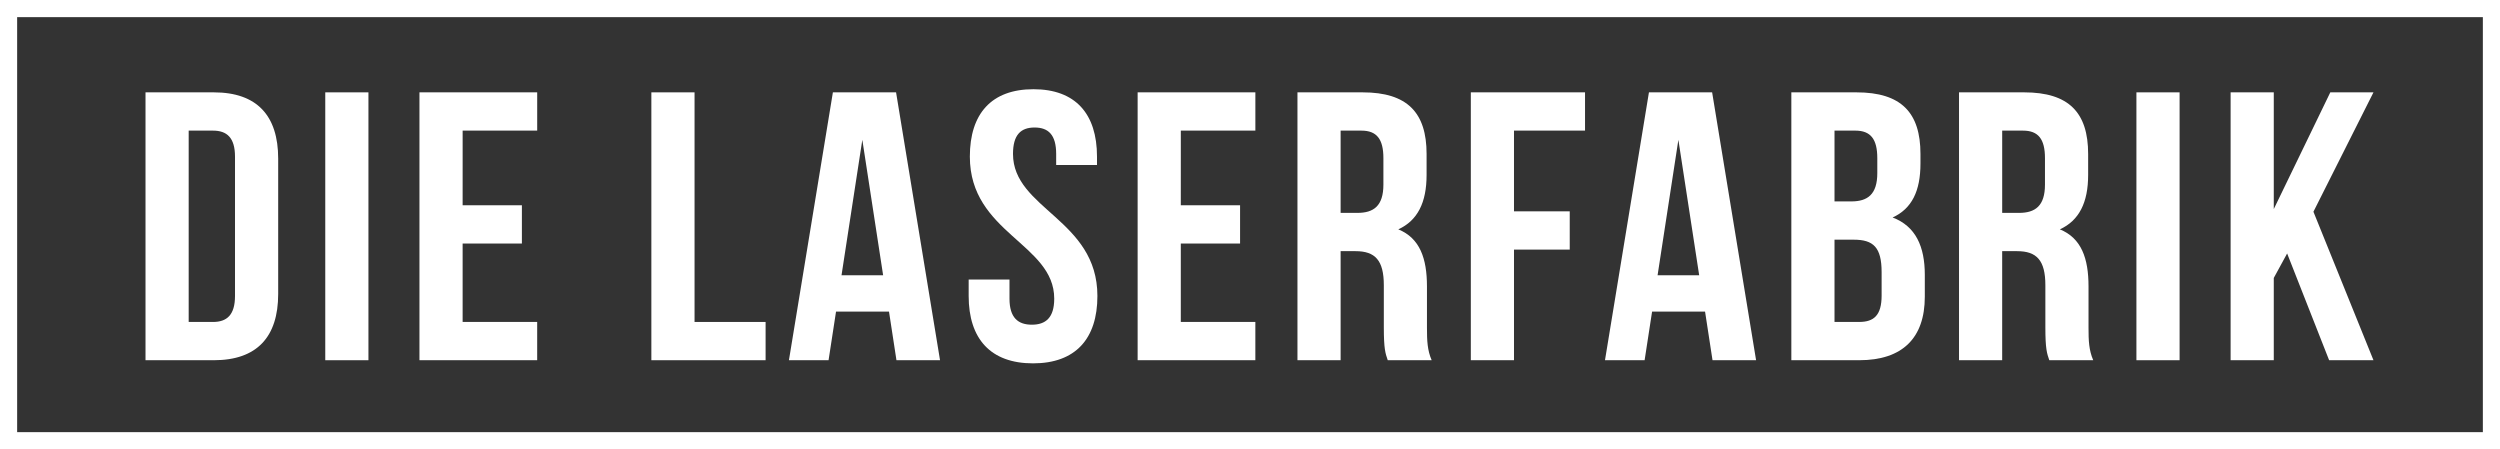 <svg xmlns="http://www.w3.org/2000/svg" width="583.493" height="104.863" viewBox="0 0 583.493 104.863">
  <rect x="0" y="0" width="583.493" height="104.863" fill="#333333" stroke="none"/>
  <g id="Schriftzug" transform="translate(-99.242 1.931)">
    <g id="Schriftzug-2" data-name="Schriftzug" transform="translate(133.204 18.892)">
      <path id="Pfad_951" data-name="Pfad 951" d="M60.76,8.838H76.7c10.079,0,15.025,5.446,15.025,15.449v31.62c0,10.006-4.947,15.452-15.025,15.452H60.76ZM70.836,17.77V62.428h5.679c3.208,0,5.132-1.608,5.132-6.073V23.843c0-4.466-1.924-6.073-5.132-6.073Z" transform="translate(-60.76 -8.106)" fill="#fff"/>
      <rect id="Rechteck_83" data-name="Rechteck 83" width="10.076" height="62.519" transform="translate(41.954 0.732)" fill="#fff"/>
      <path id="Pfad_952" data-name="Pfad 952" d="M99.454,35.186h13.832V44.12H99.454V62.427h17.4v8.929H89.377V8.838h27.481v8.932h-17.4Z" transform="translate(-25.44 -8.106)" fill="#fff"/>
      <path id="Pfad_953" data-name="Pfad 953" d="M114.921,8.838H125V62.427h16.582v8.929H114.921Z" transform="translate(3.143 -8.106)" fill="#fff"/>
      <path id="Pfad_954" data-name="Pfad 954" d="M164.947,71.359h-10.17l-1.738-11.343H140.672L138.93,71.359h-9.25L139.94,8.838h14.746ZM141.953,51.531h9.712L146.81,19.913Z" transform="translate(20.492 -8.106)" fill="#fff"/>
      <path id="Pfad_955" data-name="Pfad 955" d="M164.022,8.51c9.8,0,14.842,5.717,14.842,15.728V26.2h-9.529V23.613c0-4.468-1.83-6.166-5.038-6.166s-5.038,1.7-5.038,6.166c0,12.866,19.7,15.279,19.7,33.154,0,10.009-5.13,15.726-15.025,15.726s-15.023-5.717-15.023-15.726V52.924h9.527v4.468c0,4.468,2.015,6.077,5.221,6.077s5.221-1.609,5.221-6.077c0-12.868-19.695-15.281-19.695-33.154,0-10.011,5.038-15.728,14.84-15.728" transform="translate(43.211 -8.51)" fill="#fff"/>
      <path id="Pfad_956" data-name="Pfad 956" d="M177.066,35.186H190.9V44.12H177.066V62.427h17.4v8.929H166.99V8.838H194.47v8.932h-17.4Z" transform="translate(64.568 -8.106)" fill="#fff"/>
      <path id="Pfad_957" data-name="Pfad 957" d="M205.2,71.359c-.55-1.608-.916-2.59-.916-7.681V53.853c0-5.808-2.015-7.949-6.6-7.949H194.2V71.359H184.127V8.838h15.206c10.443,0,14.931,4.732,14.931,14.38V28.13c0,6.431-2.107,10.629-6.6,12.683,5.038,2.054,6.687,6.786,6.687,13.308v9.646c0,3.039.092,5.27,1.1,7.592ZM194.2,17.77v19.2h3.939c3.756,0,6.046-1.606,6.046-6.607V24.2c0-4.464-1.56-6.429-5.13-6.429Z" transform="translate(84.735 -8.106)" fill="#fff"/>
      <path id="Pfad_958" data-name="Pfad 958" d="M212.736,36.613h13.008v8.934H212.736v25.81H202.66V8.838h26.656V17.77h-16.58Z" transform="translate(106.664 -8.106)" fill="#fff"/>
      <path id="Pfad_959" data-name="Pfad 959" d="M252.359,71.359H242.191l-1.74-11.343H228.084l-1.743,11.343h-9.25l10.26-62.521H242.1ZM229.367,51.531h9.71l-4.855-31.618Z" transform="translate(123.545 -8.106)" fill="#fff"/>
      <path id="Pfad_960" data-name="Pfad 960" d="M267.154,23.216v2.233c0,6.433-2.015,10.539-6.5,12.594,5.4,2.054,7.514,6.788,7.514,13.4V56.53c0,9.648-5.221,14.826-15.3,14.826H237.017V8.838h15.208c10.443,0,14.929,4.732,14.929,14.378m-20.061-5.448V34.291h3.941c3.753,0,6.046-1.606,6.046-6.609V24.2c0-4.464-1.559-6.431-5.13-6.431Zm0,25.457v19.2h5.771c3.392,0,5.224-1.518,5.224-6.163V50.814c0-5.806-1.924-7.59-6.5-7.59Z" transform="translate(147.115 -8.106)" fill="#fff"/>
      <path id="Pfad_961" data-name="Pfad 961" d="M276.782,71.359c-.55-1.608-.916-2.59-.916-7.681V53.853c0-5.808-2.015-7.949-6.6-7.949h-3.481V71.359H255.713V8.838h15.206c10.443,0,14.931,4.732,14.931,14.38V28.13c0,6.431-2.107,10.629-6.6,12.683,5.038,2.054,6.687,6.786,6.687,13.308v9.646c0,3.039.092,5.27,1.1,7.592ZM265.789,17.77v19.2h3.939c3.756,0,6.046-1.606,6.046-6.607V24.2c0-4.464-1.56-6.429-5.13-6.429Z" transform="translate(167.555 -8.106)" fill="#fff"/>
      <rect id="Rechteck_84" data-name="Rechteck 84" width="10.076" height="62.519" transform="translate(464.672 0.732)" fill="#fff"/>
      <path id="Pfad_962" data-name="Pfad 962" d="M297.276,46.44l-3.117,5.716v19.2H284.085V8.838h10.074V36.077L307.352,8.838h10.076L303.413,36.7l14.015,34.655H307.077Z" transform="translate(202.572 -8.106)" fill="#fff"/>
    </g>
    <path id="Schriftzug_Rahmen" data-name="Schriftzug Rahmen" d="M0,0H579.493V100.863H0Z" transform="translate(101.242 0.069)" fill="none" stroke="#fff" stroke-width="4"/>
  </g>
</svg>

